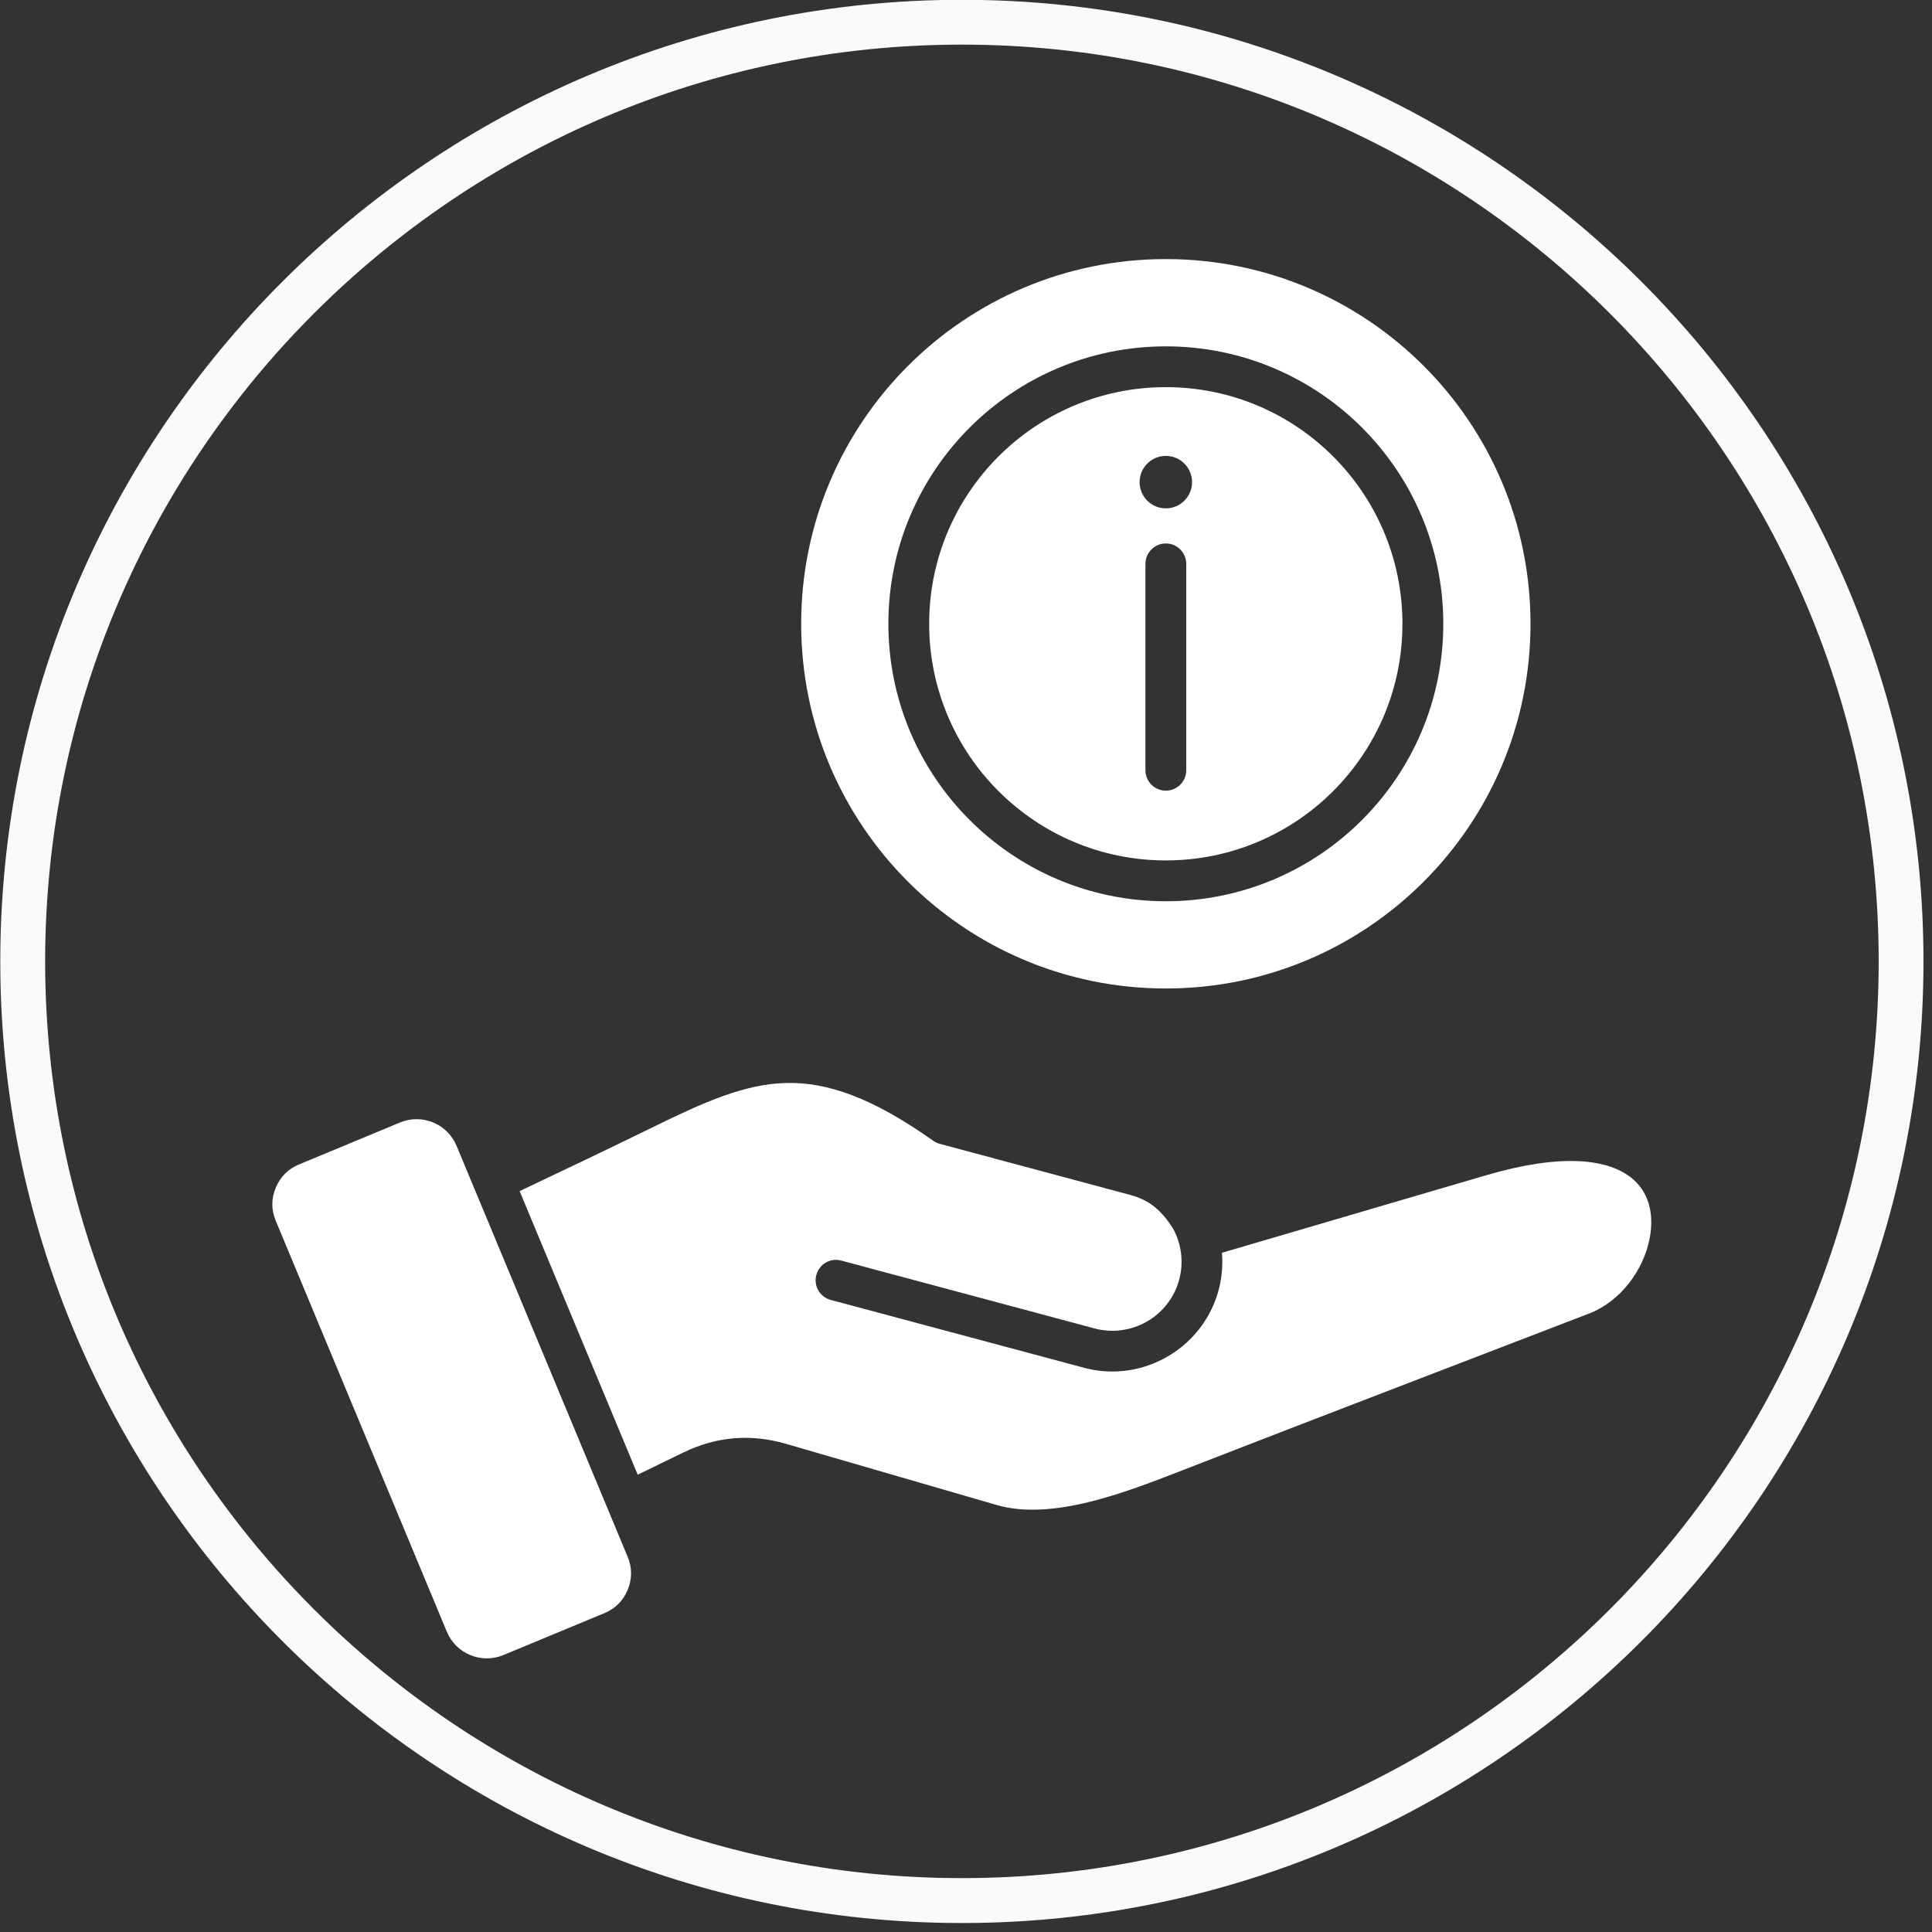 <?xml version="1.0" encoding="UTF-8"?> <svg xmlns="http://www.w3.org/2000/svg" xmlns:xlink="http://www.w3.org/1999/xlink" width="150" zoomAndPan="magnify" viewBox="0 0 112.5 112.5" height="150" preserveAspectRatio="xMidYMid meet"><rect x="0" y="0" width="112.5" height="112.5" fill="#333333" stroke="none"/> <defs> <clipPath id="164d1369ec"> <path d="M 0 0 L 112.004 0 L 112.004 112 L 0 112 Z M 0 0 " clip-rule="nonzero"></path> </clipPath> <clipPath id="d1c8a454f8"> <path d="M 15.77 15.086 L 96.41 15.086 L 96.41 97 L 15.77 97 Z M 15.77 15.086 " clip-rule="nonzero"></path> </clipPath> </defs> <g clip-path="url(#164d1369ec)"> <path fill="#fafafa" d="M 56.012 109.363 C 26.574 109.363 2.629 85.414 2.629 55.98 C 2.629 26.543 26.574 2.598 56.012 2.598 C 85.445 2.598 109.395 26.543 109.395 55.98 C 109.395 85.414 85.445 109.363 56.012 109.363 Z M 56.012 -0.012 C 25.137 -0.012 0.016 25.105 0.016 55.98 C 0.016 86.855 25.137 111.977 56.012 111.977 C 86.887 111.977 112.004 86.855 112.004 55.98 C 112.004 25.105 86.887 -0.012 56.012 -0.012 " fill-opacity="1" fill-rule="nonzero"></path> </g> <path fill="#fafafa" d="M 56.012 1.852 C 26.164 1.852 1.887 26.137 1.887 55.98 C 1.887 85.824 26.164 110.109 56.012 110.109 C 85.855 110.109 110.137 85.824 110.137 55.98 C 110.137 26.137 85.855 1.852 56.012 1.852 Z M 56.012 111.23 C 25.547 111.23 0.762 86.445 0.762 55.98 C 0.762 25.516 25.547 0.73 56.012 0.73 C 86.477 0.73 111.262 25.516 111.262 55.98 C 111.262 86.445 86.477 111.23 56.012 111.23 " fill-opacity="1" fill-rule="nonzero"></path> <g clip-path="url(#d1c8a454f8)"> <path fill="#ffffff" d="M 86.527 68.438 L 71.152 72.949 C 71.359 75.406 70.129 77.754 67.973 79 C 66.57 79.809 64.867 80.094 63.195 79.664 L 48.375 75.695 C 47.738 75.523 47.363 74.875 47.535 74.242 C 47.703 73.609 48.352 73.23 48.984 73.402 L 63.738 77.355 C 64.809 77.641 65.898 77.465 66.793 76.949 C 68.699 75.848 69.359 73.434 68.293 71.516 C 67.652 70.527 66.992 69.898 65.82 69.582 L 54.723 66.605 C 54.59 66.57 54.461 66.512 54.34 66.426 C 50.793 63.91 48.164 63 45.758 63.062 C 43.336 63.125 40.984 64.184 38.102 65.594 C 35.43 66.898 32.832 68.141 30.258 69.359 L 37.133 85.871 L 39.777 84.586 C 41.719 83.641 43.711 83.477 45.781 84.078 L 58.023 87.633 C 61.254 88.57 65.473 86.93 68.816 85.629 C 76.711 82.555 84.633 79.531 92.539 76.484 C 94.387 75.77 95.719 73.934 96.066 72.074 C 96.199 71.367 96.184 70.672 95.992 70.051 C 95.812 69.473 95.473 68.949 94.941 68.543 C 93.543 67.477 90.887 67.16 86.527 68.438 Z M 54.105 36.324 C 54.105 43.934 60.277 50.102 67.887 50.102 C 75.496 50.102 81.664 43.934 81.664 36.324 C 81.664 28.711 75.496 22.543 67.887 22.543 C 60.277 22.543 54.105 28.711 54.105 36.324 Z M 66.699 44.852 L 66.699 32.836 C 66.699 32.18 67.23 31.645 67.887 31.645 C 68.543 31.645 69.074 32.18 69.074 32.836 L 69.074 44.852 C 69.074 45.508 68.543 46.039 67.887 46.039 C 67.23 46.039 66.699 45.508 66.699 44.852 Z M 67.887 29.602 C 67.043 29.602 66.359 28.918 66.359 28.074 C 66.359 27.23 67.043 26.547 67.887 26.547 C 68.73 26.547 69.414 27.23 69.414 28.074 C 69.414 28.918 68.73 29.602 67.887 29.602 Z M 51.73 36.324 C 51.73 27.402 58.965 20.168 67.887 20.168 C 76.809 20.168 84.043 27.402 84.043 36.324 C 84.043 45.246 76.809 52.48 67.887 52.48 C 58.965 52.48 51.73 45.246 51.73 36.324 Z M 67.887 57.559 C 56.156 57.559 46.652 48.051 46.652 36.324 C 46.652 24.594 56.156 15.086 67.887 15.086 C 79.613 15.086 89.121 24.594 89.121 36.324 C 89.121 48.051 79.613 57.559 67.887 57.559 Z M 35.191 93.934 L 29.309 96.375 C 28.031 96.906 26.555 96.297 26.023 95.023 C 22.703 87.047 19.379 79.066 16.059 71.09 C 15.793 70.453 15.789 69.805 16.055 69.168 C 16.32 68.527 16.773 68.07 17.414 67.805 L 23.301 65.359 C 24.578 64.832 26.051 65.438 26.582 66.715 C 29.902 74.691 33.227 82.668 36.547 90.648 C 36.812 91.285 36.816 91.93 36.551 92.57 C 36.289 93.211 35.832 93.668 35.191 93.934 Z M 35.191 93.934 " fill-opacity="1" fill-rule="evenodd"></path> </g> </svg> 